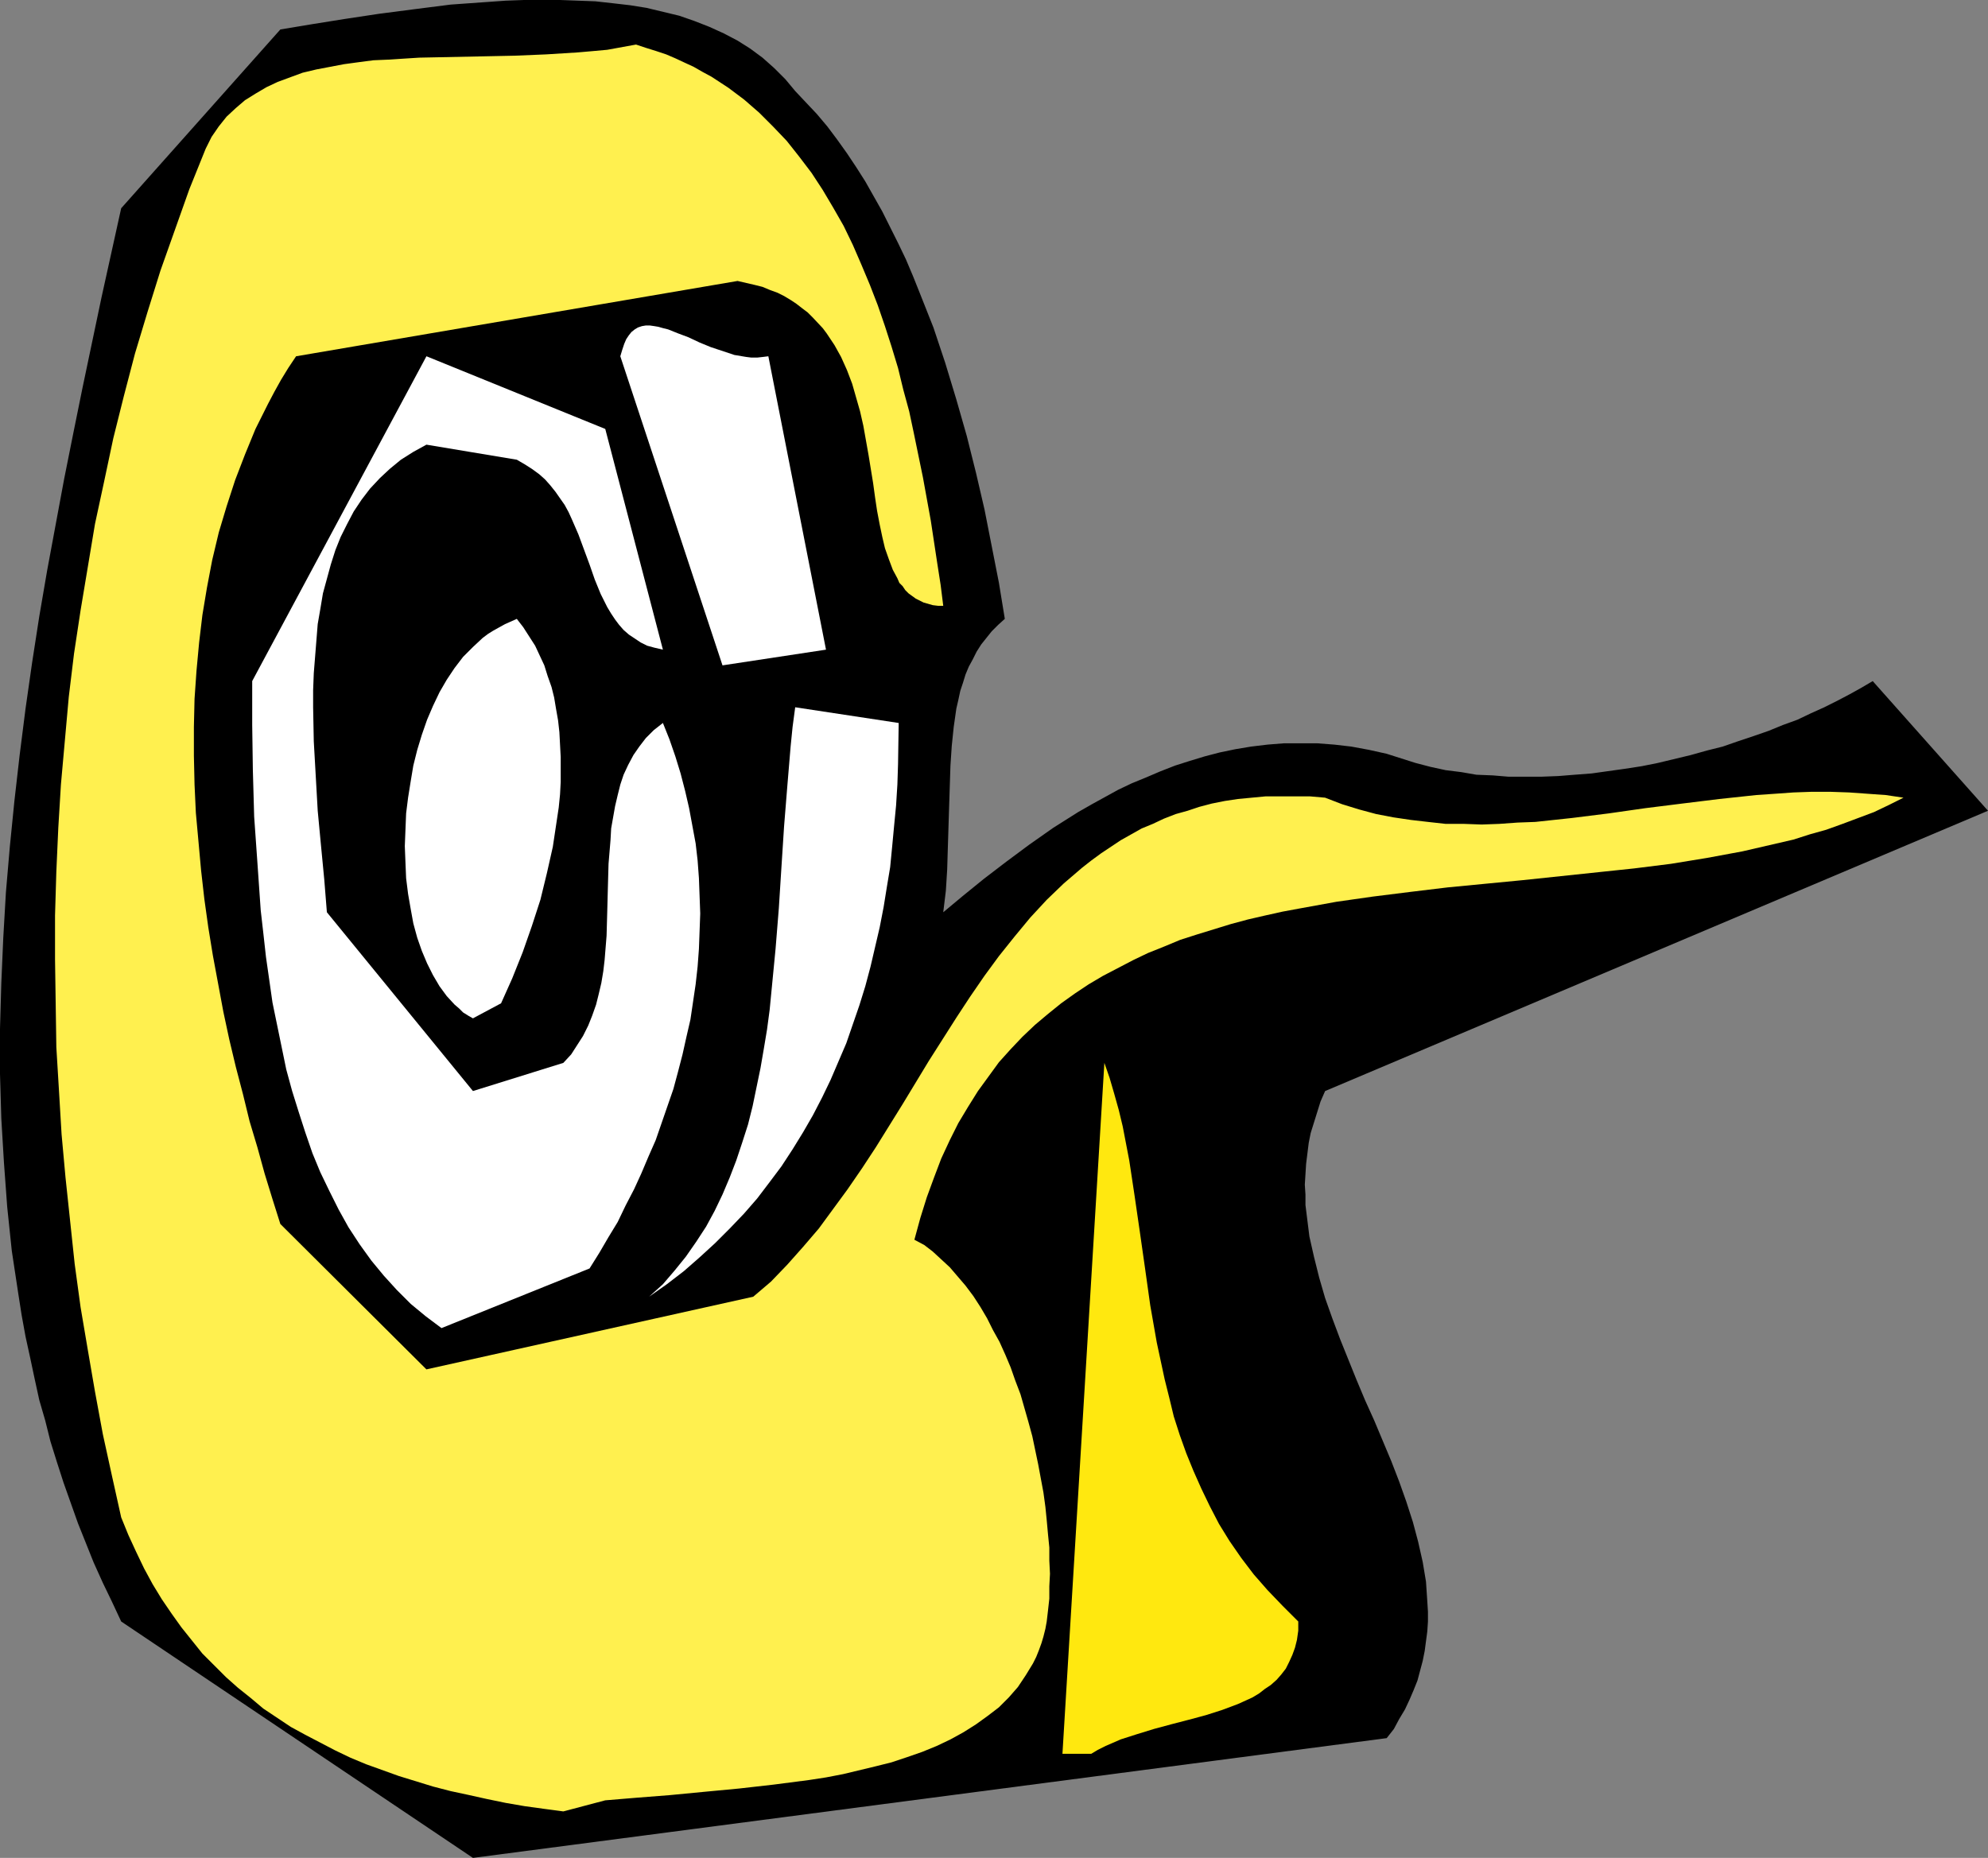 <?xml version="1.0" encoding="UTF-8" standalone="no"?>
<svg
   version="1.0"
   width="129.766mm"
   height="121.299mm"
   id="svg7"
   sodipodi:docname="Tape.wmf"
   xmlns:inkscape="http://www.inkscape.org/namespaces/inkscape"
   xmlns:sodipodi="http://sodipodi.sourceforge.net/DTD/sodipodi-0.dtd"
   xmlns="http://www.w3.org/2000/svg"
   xmlns:svg="http://www.w3.org/2000/svg">
  <rect width="100%" height="100%" fill="#808080" stroke="none"/>
  <sodipodi:namedview
     id="namedview7"
     pagecolor="#ffffff"
     bordercolor="#000000"
     borderopacity="0.25"
     inkscape:showpageshadow="2"
     inkscape:pageopacity="0.0"
     inkscape:pagecheckerboard="0"
     inkscape:deskcolor="#d1d1d1"
     inkscape:document-units="mm" />
  <defs
     id="defs1">
    <pattern
       id="WMFhbasepattern"
       patternUnits="userSpaceOnUse"
       width="6"
       height="6"
       x="0"
       y="0" />
  </defs>
  <path
     style="fill:#000000;fill-opacity:1;fill-rule:evenodd;stroke:none"
     d="m 116.675,458.452 -86.779,-58.337 -2.262,-4.848 -2.262,-4.686 -2.262,-5.01 -1.939,-4.848 -1.939,-4.848 -1.778,-5.01 -1.778,-5.01 -1.616,-5.01 -1.616,-5.171 -1.293,-5.171 L 9.696,345.496 8.565,340.324 7.434,334.992 6.302,329.821 5.333,324.488 4.525,319.317 3.717,313.984 2.909,308.651 1.778,297.824 0.97,286.836 0.323,276.009 0,265.02 V 253.87 L 0.323,242.558 0.808,231.408 1.454,220.257 2.424,208.946 3.555,197.634 4.848,186.322 6.302,174.849 7.918,163.537 9.696,152.063 l 1.939,-11.312 2.101,-11.312 2.101,-11.312 2.262,-11.312 2.262,-11.15 4.686,-22.3 4.848,-21.977 39.269,-44.116 3.878,-0.646 3.878,-0.646 4.04,-0.646 4.04,-0.646 8.565,-1.293 8.726,-1.131 8.888,-1.131 9.05,-0.646 4.525,-0.323 L 129.28,0 h 4.525 4.363 l 4.363,0.162 4.363,0.162 4.363,0.485 4.202,0.485 4.04,0.646 4.04,0.97 4.04,0.97 3.717,1.293 3.717,1.454 3.555,1.616 3.394,1.778 3.07,1.939 3.07,2.262 2.909,2.586 2.747,2.747 2.424,2.909 2.586,2.747 2.747,2.909 2.586,3.07 2.424,3.232 2.424,3.394 2.262,3.394 2.262,3.555 2.101,3.717 2.101,3.717 1.939,3.878 1.939,3.878 1.939,4.04 1.778,4.202 1.616,4.04 3.394,8.565 2.909,8.726 2.747,9.049 2.586,9.049 2.262,9.049 2.101,9.049 1.778,9.049 1.778,9.049 1.454,8.888 -1.616,1.454 -1.616,1.616 -1.293,1.616 -1.293,1.616 -1.131,1.778 -0.97,1.939 -0.97,1.778 -0.808,1.939 -0.646,2.101 -0.646,1.939 -0.485,2.262 -0.485,2.101 -0.646,4.525 -0.485,4.686 -0.323,4.848 -0.162,5.01 -0.162,5.01 -0.162,5.171 -0.162,5.171 -0.162,5.333 -0.323,5.171 -0.646,5.333 4.848,-4.04 5.171,-4.202 5.494,-4.202 5.656,-4.202 5.979,-4.202 6.141,-3.878 3.394,-1.939 3.232,-1.778 3.232,-1.778 3.394,-1.616 3.555,-1.454 3.394,-1.454 3.717,-1.454 3.555,-1.131 3.717,-1.131 3.717,-0.97 3.878,-0.808 3.878,-0.646 4.04,-0.485 4.04,-0.323 h 4.04 4.202 l 4.202,0.323 4.202,0.485 4.363,0.808 4.363,0.97 3.555,1.131 3.555,1.131 3.717,0.97 3.717,0.808 3.878,0.485 3.717,0.646 4.04,0.162 3.878,0.323 h 4.04 4.04 l 4.202,-0.162 4.04,-0.323 4.202,-0.323 8.08,-1.131 4.202,-0.646 4.04,-0.808 4.04,-0.97 4.04,-0.97 4.04,-1.131 3.878,-0.97 3.717,-1.293 3.878,-1.293 3.717,-1.293 3.555,-1.454 3.555,-1.293 3.394,-1.616 3.232,-1.454 3.232,-1.616 3.07,-1.616 2.909,-1.616 2.747,-1.616 28.442,31.996 -163.539,69.164 -1.131,2.586 -0.808,2.586 -0.808,2.586 -0.808,2.586 -0.485,2.424 -0.323,2.586 -0.323,2.586 -0.162,2.586 -0.162,2.586 0.162,2.424 v 2.586 l 0.323,2.586 0.646,5.171 1.131,5.01 1.293,5.171 1.454,5.01 1.778,5.01 1.939,5.171 4.04,10.019 2.101,5.01 2.262,5.01 4.202,10.019 1.939,5.01 1.778,5.01 1.616,5.01 1.293,4.848 1.131,5.01 0.808,4.848 0.162,2.424 0.162,2.424 0.162,2.586 v 2.424 l -0.162,2.424 -0.323,2.424 -0.323,2.424 -0.485,2.424 -0.646,2.424 -0.646,2.424 -0.97,2.424 -0.97,2.262 -1.131,2.424 -1.454,2.424 -1.293,2.424 -1.778,2.262 z"
     id="path1" />
  <path
     style="fill:#fff04f;fill-opacity:1;fill-rule:evenodd;stroke:none"
     d="m 138.976,446.979 -4.848,-0.646 -4.686,-0.646 -4.686,-0.808 -4.686,-0.97 -4.363,-0.97 -4.525,-0.97 -4.363,-1.131 -4.202,-1.293 -4.202,-1.293 -4.04,-1.454 -4.04,-1.454 -3.878,-1.616 -3.717,-1.778 -3.717,-1.939 -3.717,-1.939 -3.555,-1.939 -3.394,-2.262 -3.394,-2.262 -3.07,-2.586 -3.232,-2.586 -2.909,-2.586 -2.909,-2.909 -2.909,-2.909 -2.586,-3.232 -2.586,-3.232 -2.424,-3.394 -2.424,-3.555 -2.262,-3.717 -2.101,-3.878 -1.939,-4.04 -1.939,-4.202 -1.778,-4.363 -2.262,-10.181 -2.262,-10.342 -1.939,-10.504 -1.778,-10.342 -1.778,-10.504 -1.454,-10.665 -1.131,-10.665 -1.131,-10.665 -0.97,-10.665 -0.646,-10.827 -0.646,-10.665 -0.162,-10.827 -0.162,-10.827 v -10.827 l 0.323,-10.827 0.485,-10.827 0.646,-10.665 0.97,-10.827 0.97,-10.827 1.293,-10.665 1.616,-10.665 1.778,-10.665 1.778,-10.665 2.262,-10.504 2.262,-10.665 2.586,-10.342 2.747,-10.504 3.07,-10.181 3.232,-10.342 3.555,-10.019 3.555,-10.019 4.04,-10.019 1.454,-2.909 1.778,-2.586 1.939,-2.424 2.262,-2.101 2.262,-1.939 2.586,-1.616 2.747,-1.616 2.747,-1.293 3.07,-1.131 3.07,-1.131 3.394,-0.808 3.394,-0.646 3.394,-0.646 3.555,-0.485 3.717,-0.485 3.717,-0.162 7.595,-0.485 7.918,-0.162 7.918,-0.162 7.757,-0.162 7.757,-0.323 7.757,-0.485 3.717,-0.323 3.555,-0.323 3.555,-0.646 3.555,-0.646 2.424,0.808 2.586,0.808 2.424,0.808 2.262,0.97 2.424,1.131 2.101,0.97 2.262,1.293 2.101,1.131 4.202,2.747 3.878,2.909 3.717,3.232 3.394,3.394 3.394,3.555 3.07,3.878 3.07,4.04 2.747,4.202 2.586,4.363 2.586,4.525 2.262,4.686 2.101,4.848 2.101,5.01 1.939,5.01 1.778,5.171 1.616,5.01 1.616,5.333 1.293,5.333 1.454,5.333 1.131,5.333 2.262,10.989 1.939,10.665 1.616,10.665 0.808,5.171 0.646,5.171 h -1.293 l -1.293,-0.162 -1.131,-0.323 -1.131,-0.323 -0.97,-0.485 -0.97,-0.485 -1.778,-1.293 -0.808,-0.808 -0.646,-0.97 -0.808,-0.808 -0.485,-1.131 -1.131,-2.101 -0.97,-2.586 -0.97,-2.747 -0.646,-2.747 -0.646,-3.07 -0.646,-3.394 -0.485,-3.232 -0.485,-3.555 -1.131,-6.949 -1.293,-7.272 -0.808,-3.555 -0.97,-3.394 -0.97,-3.394 -1.293,-3.394 -1.454,-3.232 -1.616,-2.909 -1.939,-2.909 -0.97,-1.293 -2.424,-2.586 -1.293,-1.293 -1.293,-0.97 -1.454,-1.131 -1.454,-0.97 -1.616,-0.97 -1.616,-0.808 -1.778,-0.646 -1.939,-0.808 -1.939,-0.485 -2.101,-0.485 -2.101,-0.485 -108.918,18.584 -1.939,2.909 -1.778,2.909 -1.616,2.909 -1.616,3.07 -3.07,6.141 -2.586,6.302 -2.424,6.302 -2.101,6.464 -1.939,6.464 -1.616,6.787 -1.293,6.787 -1.131,6.787 -0.808,6.787 -0.646,6.949 -0.485,6.949 -0.162,6.949 v 7.11 l 0.162,7.11 0.323,6.949 0.646,7.11 0.646,7.11 0.808,7.11 0.97,6.949 1.131,6.949 1.293,6.949 1.293,6.949 1.454,6.787 1.616,6.787 1.778,6.787 1.616,6.625 1.939,6.464 1.778,6.464 1.939,6.302 1.939,6.141 36.037,35.875 80.638,-17.937 4.363,-3.717 4.04,-4.202 3.878,-4.363 3.878,-4.525 3.555,-4.848 3.555,-4.848 3.555,-5.171 3.394,-5.171 6.626,-10.665 3.232,-5.333 3.232,-5.333 6.787,-10.665 3.394,-5.171 3.555,-5.171 3.555,-4.848 3.878,-4.848 3.878,-4.686 4.04,-4.363 4.202,-4.04 2.262,-1.939 2.262,-1.939 2.262,-1.778 2.424,-1.778 2.424,-1.616 2.424,-1.616 2.586,-1.454 2.586,-1.454 2.747,-1.131 2.747,-1.293 2.909,-1.131 2.909,-0.808 2.909,-0.97 3.07,-0.808 3.232,-0.646 3.232,-0.485 3.394,-0.323 3.394,-0.323 h 3.555 3.555 3.878 l 3.717,0.323 4.202,1.616 4.202,1.293 4.202,1.131 4.202,0.808 4.363,0.646 4.202,0.485 4.363,0.485 h 4.525 l 4.363,0.162 4.363,-0.162 4.525,-0.323 4.363,-0.162 9.05,-0.97 9.05,-1.131 9.05,-1.293 9.05,-1.131 9.211,-1.131 9.05,-0.97 4.686,-0.323 4.525,-0.323 4.525,-0.162 h 4.525 l 4.686,0.162 4.525,0.323 4.525,0.323 4.363,0.646 -3.555,1.778 -3.717,1.778 -3.878,1.454 -3.878,1.454 -4.04,1.454 -4.04,1.131 -4.04,1.293 -4.202,0.97 -4.202,0.97 -4.202,0.97 -8.726,1.616 -8.888,1.454 -9.05,1.131 -9.211,0.97 -9.211,0.97 -9.211,0.97 -18.422,1.778 -9.373,1.131 -9.05,1.131 -9.05,1.293 -8.888,1.616 -4.363,0.808 -4.363,0.97 -4.202,0.97 -4.202,1.131 -4.202,1.293 -4.202,1.293 -4.04,1.293 -3.878,1.616 -4.04,1.616 -3.717,1.778 -3.717,1.939 -3.717,1.939 -3.555,2.101 -3.394,2.262 -3.394,2.424 -3.394,2.747 -3.07,2.586 -3.07,2.909 -2.909,3.07 -2.909,3.232 -2.586,3.555 -2.586,3.555 -2.424,3.878 -2.424,4.04 -2.101,4.202 -2.101,4.525 -1.778,4.686 -1.778,4.848 -1.616,5.171 -1.454,5.333 2.424,1.293 2.101,1.616 2.101,1.939 2.101,1.939 1.939,2.262 1.939,2.262 1.939,2.586 1.778,2.747 1.616,2.747 1.454,2.909 1.616,2.909 1.454,3.232 1.293,3.07 1.131,3.232 1.293,3.394 0.97,3.394 0.97,3.394 0.97,3.555 1.454,6.949 1.293,6.949 0.485,3.555 0.323,3.232 0.323,3.555 0.323,3.232 v 3.232 l 0.162,3.232 -0.162,3.07 v 3.07 l -0.323,2.909 -0.323,2.747 -0.323,1.778 -0.485,1.939 -0.485,1.616 -0.646,1.778 -0.646,1.616 -0.808,1.616 -1.778,2.909 -1.939,2.909 -2.262,2.586 -2.424,2.424 -2.747,2.101 -2.909,2.101 -3.07,1.939 -3.232,1.778 -3.394,1.616 -3.555,1.454 -3.717,1.293 -3.878,1.293 -3.878,0.97 -4.04,0.97 -4.04,0.97 -4.202,0.808 -4.202,0.646 -8.726,1.131 -8.565,0.97 -8.565,0.808 -8.403,0.808 -8.242,0.646 -3.878,0.323 -3.878,0.323 z"
     id="path2" />
  <path
     style="fill:#ffe80f;fill-opacity:1;fill-rule:evenodd;stroke:none"
     d="m 262.115,432.758 10.342,-170.485 1.293,3.717 1.131,3.878 1.131,4.04 0.97,4.04 0.808,4.202 0.808,4.202 1.293,8.565 1.293,8.888 1.293,9.049 1.293,9.211 1.616,9.211 0.97,4.525 0.97,4.525 1.131,4.525 1.131,4.686 1.454,4.525 1.616,4.525 1.778,4.363 1.939,4.363 2.101,4.363 2.262,4.363 2.586,4.202 2.909,4.202 3.07,4.04 3.394,3.878 3.717,3.878 3.878,3.878 v 2.262 l -0.323,2.262 -0.485,1.939 -0.646,1.778 -0.808,1.778 -0.808,1.616 -1.131,1.454 -1.131,1.293 -1.454,1.293 -1.454,0.97 -1.454,1.131 -1.616,0.97 -1.778,0.808 -1.778,0.808 -3.878,1.454 -4.04,1.293 -4.202,1.131 -4.363,1.131 -4.202,1.131 -4.202,1.293 -4.04,1.293 -3.717,1.616 -1.939,0.97 -1.616,0.97 z"
     id="path3" />
  <path
     style="fill:#ffffff;fill-opacity:1;fill-rule:evenodd;stroke:none"
     d="m 108.918,327.72 -3.878,-2.909 -3.717,-3.07 -3.394,-3.394 -3.232,-3.555 -3.07,-3.717 -2.909,-4.04 -2.747,-4.202 -2.424,-4.363 -2.262,-4.525 -2.262,-4.686 -1.939,-4.686 -1.778,-5.171 -1.616,-5.01 -1.616,-5.171 -1.454,-5.333 -1.131,-5.494 -1.131,-5.494 -1.131,-5.494 -0.808,-5.656 -0.808,-5.656 -0.646,-5.818 -0.646,-5.656 -0.808,-11.635 -0.808,-11.473 -0.323,-11.473 -0.162,-11.15 v -5.494 -5.333 l 42.986,-80.152 44.117,17.937 14.221,54.458 -2.101,-0.485 -1.778,-0.485 -1.616,-0.808 -1.454,-0.97 -1.454,-0.97 -1.293,-1.131 -1.131,-1.293 -0.97,-1.293 -0.97,-1.454 -0.97,-1.616 -1.616,-3.232 -1.454,-3.555 -1.293,-3.717 -2.747,-7.433 -1.616,-3.717 -0.808,-1.778 -0.97,-1.778 -1.131,-1.616 -1.131,-1.616 -1.293,-1.616 -1.293,-1.454 -1.454,-1.293 -1.778,-1.293 -1.778,-1.131 -1.939,-1.131 -22.301,-3.717 -3.232,1.778 -3.07,1.939 -2.747,2.262 -2.424,2.262 -2.424,2.586 -2.101,2.747 -1.939,2.909 -1.616,3.07 -1.616,3.232 -1.293,3.232 -1.131,3.555 -0.97,3.555 -0.97,3.555 -0.646,3.878 -0.646,3.717 -0.323,4.04 -0.323,4.04 -0.323,4.04 -0.162,4.202 v 4.202 l 0.162,8.403 0.485,8.565 0.485,8.565 0.808,8.565 0.808,8.403 0.646,8.08 36.037,44.116 22.301,-6.949 1.939,-2.101 1.454,-2.262 1.454,-2.262 1.293,-2.586 0.97,-2.424 0.97,-2.747 0.646,-2.586 0.646,-2.747 0.485,-2.909 0.323,-2.747 0.485,-5.979 0.162,-5.818 0.162,-6.141 0.162,-5.818 0.485,-5.818 0.162,-2.909 0.485,-2.747 0.485,-2.747 0.646,-2.747 0.646,-2.586 0.808,-2.424 1.131,-2.424 1.293,-2.424 1.454,-2.101 1.616,-2.101 1.939,-1.939 2.262,-1.778 1.616,4.04 1.454,4.202 1.293,4.202 1.131,4.363 0.97,4.202 0.808,4.363 0.808,4.363 0.485,4.202 0.323,4.363 0.162,4.363 0.162,4.363 -0.162,4.363 -0.162,4.363 -0.323,4.363 -0.485,4.363 -0.646,4.363 -0.646,4.363 -0.97,4.202 -0.97,4.363 -1.131,4.363 -1.131,4.202 -1.454,4.202 -1.454,4.202 -1.454,4.202 -1.778,4.04 -1.778,4.202 -1.778,3.878 -2.101,4.04 -1.939,4.04 -2.262,3.717 -2.262,3.878 -2.424,3.878 z"
     id="path4" />
  <path
     style="fill:#ffffff;fill-opacity:1;fill-rule:evenodd;stroke:none"
     d="m 160.145,319.963 3.394,-3.07 2.909,-3.394 2.747,-3.394 2.586,-3.717 2.424,-3.717 2.101,-3.878 1.939,-4.04 1.778,-4.202 1.616,-4.202 1.454,-4.363 1.454,-4.525 1.131,-4.525 0.97,-4.686 0.97,-4.686 0.808,-4.686 0.808,-4.848 0.646,-4.848 0.485,-5.01 0.97,-10.019 0.808,-10.019 0.646,-10.181 0.646,-10.019 0.808,-10.019 0.808,-9.696 0.485,-4.848 0.646,-4.848 25.533,3.878 -0.162,10.181 -0.162,5.01 -0.323,5.171 -0.485,5.01 -0.485,5.171 -0.485,5.01 -0.808,4.848 -0.808,5.01 -0.97,5.01 -1.131,4.848 -1.131,4.848 -1.293,4.848 -1.454,4.686 -1.616,4.686 -1.616,4.686 -1.939,4.525 -1.939,4.525 -2.101,4.363 -2.262,4.363 -2.424,4.202 -2.586,4.202 -2.747,4.202 -2.909,3.878 -3.07,4.04 -3.232,3.717 -3.555,3.717 -3.555,3.555 -3.878,3.555 -3.878,3.394 -4.202,3.232 z"
     id="path5" />
  <path
     style="fill:#ffffff;fill-opacity:1;fill-rule:evenodd;stroke:none"
     d="m 116.675,251.284 -1.131,-0.646 -1.293,-0.808 -0.97,-0.97 -1.131,-0.97 -1.939,-2.101 -1.778,-2.424 -1.616,-2.747 -1.454,-2.909 -1.293,-3.07 -1.131,-3.232 -0.97,-3.555 -0.646,-3.555 -0.646,-3.717 -0.485,-3.878 -0.162,-3.878 -0.162,-4.04 0.162,-4.04 0.162,-4.04 0.485,-3.878 0.646,-4.04 0.646,-3.878 0.97,-3.878 1.131,-3.717 1.293,-3.717 1.454,-3.394 1.616,-3.394 1.778,-3.07 1.939,-2.909 2.101,-2.747 2.424,-2.424 2.424,-2.262 1.293,-0.97 1.293,-0.808 2.909,-1.616 1.454,-0.646 1.454,-0.646 1.616,2.101 1.454,2.262 1.454,2.262 1.131,2.424 1.131,2.424 0.808,2.586 0.97,2.747 0.646,2.586 0.485,2.909 0.485,2.747 0.323,2.909 0.162,3.07 0.162,3.07 v 3.07 3.07 l -0.162,3.07 -0.323,3.232 -0.485,3.232 -0.485,3.232 -0.485,3.232 -1.454,6.464 -1.616,6.625 -2.101,6.464 -2.262,6.464 -2.586,6.464 -2.747,6.141 z"
     id="path6" />
  <path
     style="fill:#ffffff;fill-opacity:1;fill-rule:evenodd;stroke:none"
     d="m 178.245,164.183 -25.21,-76.274 0.485,-1.616 0.485,-1.454 0.485,-1.131 0.646,-0.97 0.646,-0.808 0.808,-0.646 0.808,-0.485 0.97,-0.323 0.97,-0.162 h 0.97 l 1.131,0.162 0.97,0.162 1.131,0.323 1.293,0.323 2.424,0.97 2.586,0.97 2.747,1.293 2.747,1.131 2.909,0.97 2.909,0.97 2.909,0.485 1.293,0.162 h 1.454 l 1.454,-0.162 1.293,-0.162 14.221,72.396 z"
     id="path7" />
</svg>
